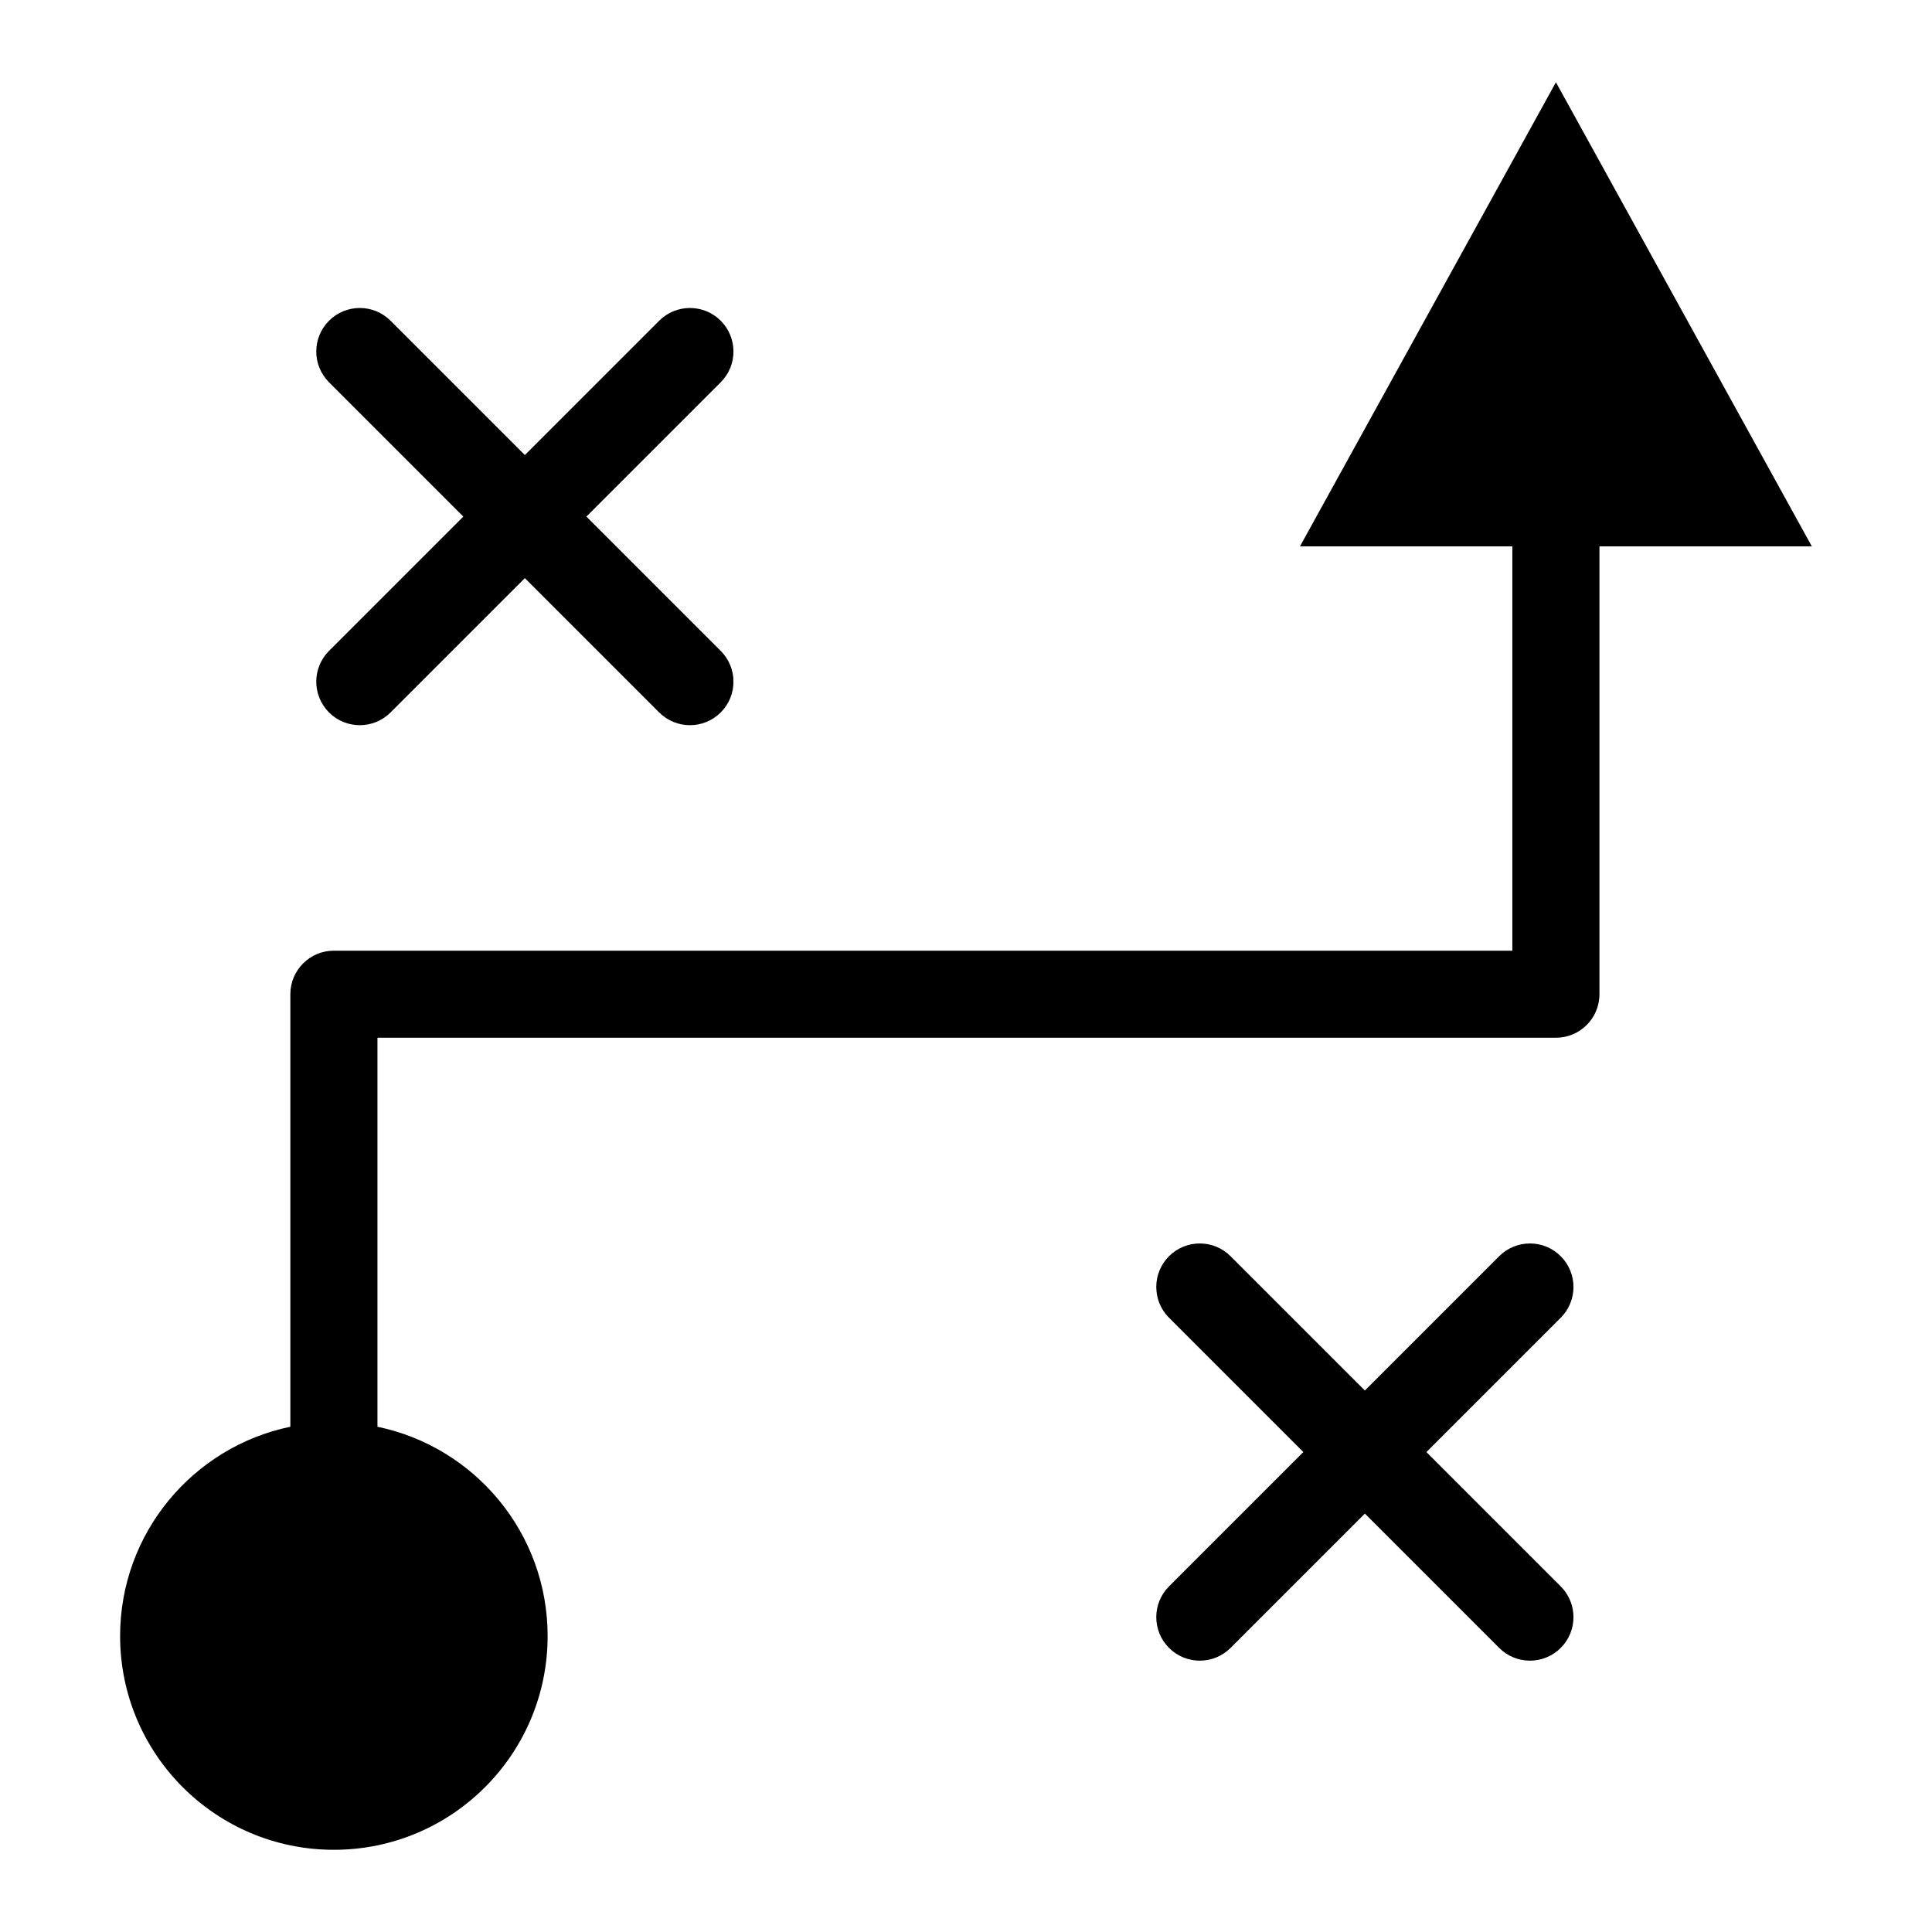 <?xml version="1.0" encoding="UTF-8"?>
<!-- Uploaded to: SVG Repo, www.svgrepo.com, Generator: SVG Repo Mixer Tools -->
<svg fill="#000000" width="800px" height="800px" version="1.1" viewBox="144 144 512 512" xmlns="http://www.w3.org/2000/svg">
 <path d="m244.01 522.1c25.754 5.32 45.117 28.129 45.117 55.469 0 31.285-25.363 56.648-56.648 56.648-31.285 0-56.648-25.363-56.648-56.648 0-27.328 19.363-50.133 45.117-55.469v-114.63c0-6.363 5.168-11.531 11.531-11.531h312.31v-107.14h-56.285l67.832-123 67.82 123h-56.285v118.68c0 6.379-5.168 11.531-11.531 11.531h-312.31v103.09zm297.29-45.191c4.504-4.504 11.805-4.504 16.309 0 4.504 4.504 4.504 11.805 0 16.309l-35.594 35.594 35.594 35.594c4.504 4.504 4.504 11.805 0 16.309-4.504 4.504-11.805 4.504-16.309 0l-35.594-35.594-35.594 35.594c-4.504 4.504-11.805 4.504-16.309 0-4.504-4.504-4.504-11.805 0-16.309l35.594-35.594-35.594-35.594c-4.504-4.504-4.504-11.805 0-16.309 4.504-4.504 11.805-4.504 16.309 0l35.594 35.594zm-222.61-247.91c4.504-4.504 11.805-4.504 16.309 0s4.504 11.805 0 16.309l-35.594 35.594 35.594 35.594c4.504 4.504 4.504 11.805 0 16.309s-11.805 4.504-16.309 0l-35.594-35.594-35.594 35.594c-4.504 4.504-11.805 4.504-16.309 0-4.504-4.504-4.504-11.805 0-16.309l35.594-35.594-35.594-35.594c-4.504-4.504-4.504-11.805 0-16.309 4.504-4.504 11.805-4.504 16.309 0l35.594 35.594z" fill-rule="evenodd"/>
</svg>